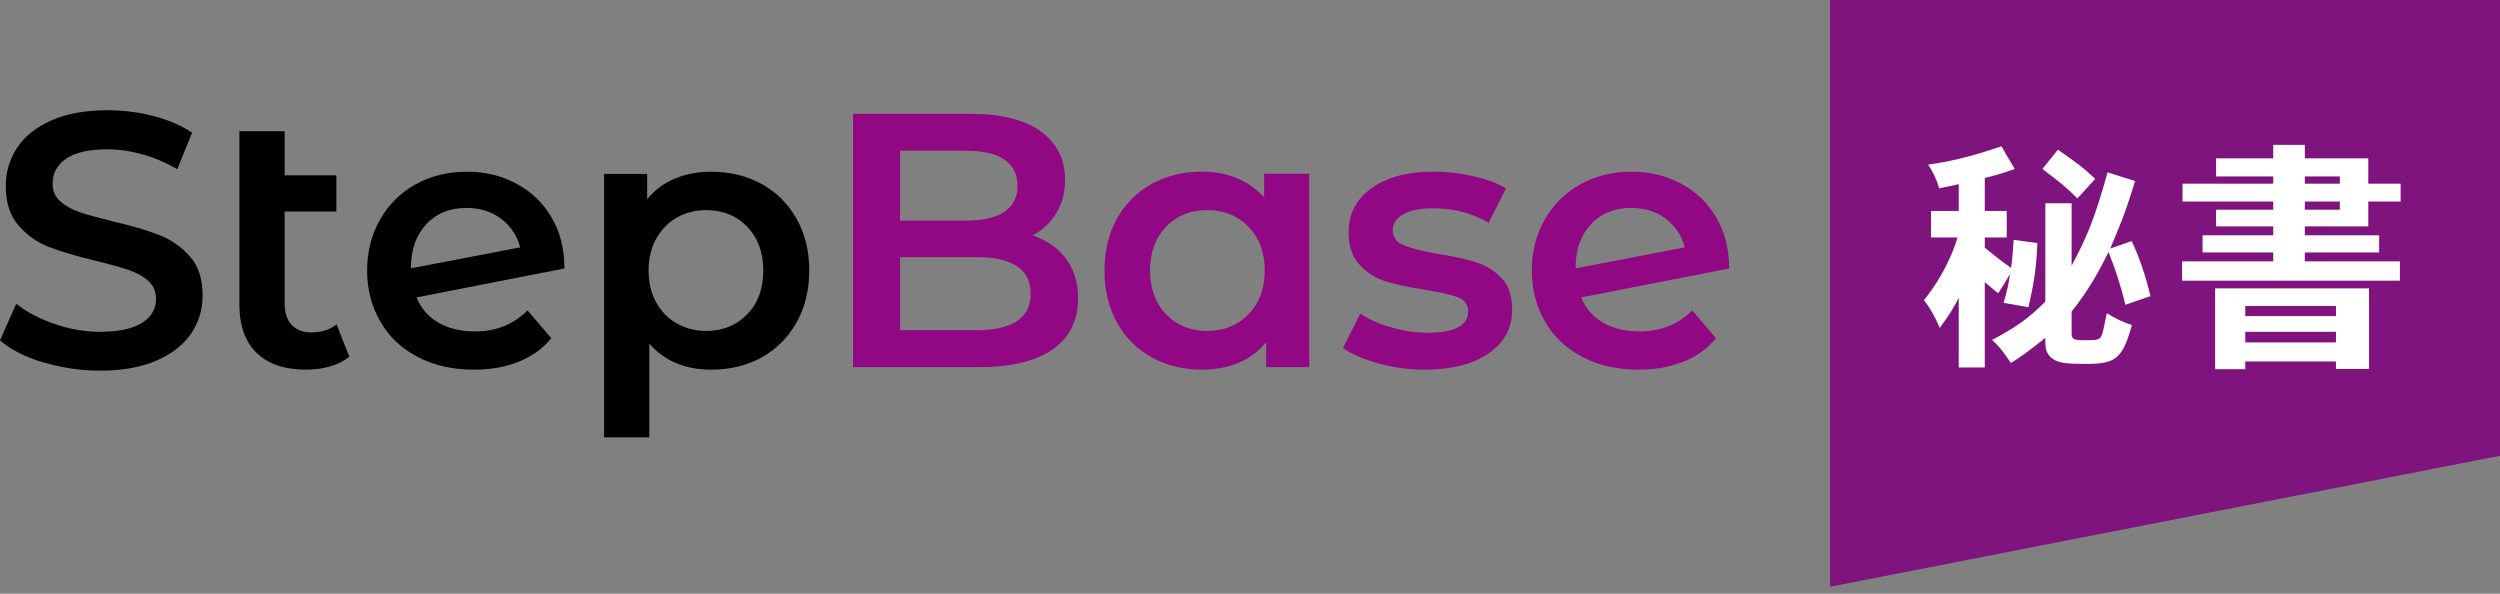 <svg width="160" height="38" viewBox="0 0 160 38" fill="none" xmlns="http://www.w3.org/2000/svg">
<rect x="0" y="0" width="160" height="38" fill="#808080" stroke="none"/>
<path d="M2.763 23.195C1.597 22.84 0.671 22.369 -0.001 21.782L1.041 19.444C1.705 19.969 2.523 20.401 3.488 20.733C4.453 21.065 5.418 21.235 6.398 21.235C7.602 21.235 8.498 21.041 9.1 20.656C9.694 20.27 9.987 19.76 9.987 19.127C9.987 18.664 9.825 18.278 9.493 17.985C9.161 17.684 8.737 17.452 8.235 17.275C7.726 17.105 7.031 16.912 6.151 16.696C4.916 16.403 3.913 16.109 3.156 15.816C2.392 15.523 1.736 15.059 1.188 14.434C0.64 13.809 0.37 12.968 0.37 11.902C0.37 11.007 0.609 10.197 1.095 9.456C1.582 8.722 2.315 8.136 3.295 7.704C4.275 7.271 5.472 7.055 6.9 7.055C7.888 7.055 8.86 7.179 9.817 7.426C10.775 7.673 11.601 8.028 12.295 8.491L11.346 10.83C10.636 10.413 9.895 10.096 9.123 9.88C8.351 9.664 7.602 9.556 6.877 9.556C5.688 9.556 4.808 9.757 4.229 10.158C3.65 10.559 3.365 11.092 3.365 11.756C3.365 12.219 3.527 12.597 3.859 12.89C4.191 13.184 4.615 13.415 5.117 13.585C5.626 13.755 6.321 13.948 7.201 14.164C8.405 14.442 9.393 14.728 10.165 15.029C10.937 15.33 11.601 15.793 12.149 16.403C12.697 17.02 12.967 17.854 12.967 18.903C12.967 19.799 12.727 20.609 12.241 21.335C11.755 22.06 11.014 22.639 10.026 23.072C9.038 23.504 7.834 23.72 6.414 23.72C5.163 23.72 3.951 23.542 2.786 23.187L2.763 23.195Z" fill="black"/>
<path d="M22.361 22.825C22.022 23.103 21.613 23.311 21.127 23.45C20.64 23.589 20.123 23.658 19.583 23.658C18.224 23.658 17.174 23.303 16.433 22.593C15.693 21.883 15.322 20.849 15.322 19.49V8.398H18.216V11.223H21.528V13.539H18.216V19.421C18.216 20.023 18.371 20.486 18.664 20.795C18.965 21.111 19.382 21.273 19.922 21.273C20.571 21.273 21.111 21.103 21.543 20.764L22.354 22.825H22.361Z" fill="black"/>
<path d="M33.754 19.86L35.283 21.643C34.742 22.307 34.048 22.809 33.199 23.148C32.349 23.488 31.392 23.658 30.327 23.658C28.969 23.658 27.772 23.387 26.738 22.847C25.704 22.307 24.901 21.558 24.345 20.586C23.782 19.621 23.496 18.532 23.496 17.313C23.496 16.093 23.774 15.028 24.322 14.056C24.87 13.091 25.627 12.342 26.591 11.802C27.556 11.261 28.652 10.991 29.872 10.991C31.091 10.991 32.087 11.246 33.036 11.748C33.986 12.249 34.742 12.967 35.29 13.901C35.846 14.835 36.124 15.924 36.124 17.182L26.653 19.034C26.946 19.744 27.417 20.285 28.066 20.655C28.714 21.026 29.494 21.211 30.404 21.211C31.747 21.211 32.867 20.763 33.762 19.868L33.754 19.86ZM27.286 14.349C26.63 15.043 26.298 15.977 26.298 17.151V17.174L33.291 15.831C33.09 15.074 32.681 14.465 32.072 14.002C31.462 13.538 30.721 13.307 29.856 13.307C28.791 13.307 27.927 13.654 27.278 14.349H27.286Z" fill="black"/>
<path d="M48.751 11.778C49.7 12.303 50.441 13.044 50.981 14.002C51.522 14.959 51.792 16.062 51.792 17.313C51.792 18.563 51.522 19.675 50.981 20.632C50.441 21.597 49.692 22.346 48.751 22.87C47.801 23.395 46.728 23.658 45.516 23.658C43.849 23.658 42.529 23.102 41.557 21.99V27.988H38.662V11.13H41.418V12.751C41.896 12.165 42.483 11.725 43.185 11.431C43.888 11.138 44.667 10.991 45.509 10.991C46.713 10.991 47.793 11.254 48.743 11.778H48.751ZM47.824 20.115C48.511 19.405 48.851 18.471 48.851 17.313C48.851 16.155 48.504 15.221 47.824 14.511C47.137 13.801 46.257 13.446 45.192 13.446C44.498 13.446 43.872 13.608 43.316 13.924C42.761 14.241 42.321 14.696 41.997 15.275C41.672 15.862 41.51 16.541 41.51 17.313C41.51 18.085 41.672 18.764 41.997 19.351C42.321 19.937 42.761 20.393 43.316 20.701C43.872 21.018 44.498 21.18 45.192 21.18C46.257 21.18 47.13 20.825 47.824 20.115Z" fill="black"/>
<path d="M68.21 16.541C68.735 17.228 68.997 18.085 68.997 19.096C68.997 20.501 68.457 21.589 67.376 22.354C66.296 23.118 64.721 23.496 62.653 23.496H54.594V7.287H62.189C64.104 7.287 65.578 7.665 66.612 8.414C67.647 9.162 68.164 10.197 68.164 11.501C68.164 12.304 67.978 13.014 67.608 13.631C67.237 14.249 66.728 14.727 66.08 15.067C66.975 15.36 67.685 15.854 68.21 16.534V16.541ZM57.605 9.649V14.118H61.865C62.915 14.118 63.718 13.932 64.281 13.554C64.845 13.176 65.123 12.62 65.123 11.895C65.123 11.169 64.837 10.59 64.281 10.212C63.718 9.834 62.907 9.649 61.865 9.649H57.605ZM65.964 18.795C65.964 17.236 64.798 16.456 62.467 16.456H57.605V21.134H62.467C64.798 21.134 65.964 20.354 65.964 18.795Z" fill="#920783"/>
<path d="M83.792 11.13V23.496H81.037V21.898C80.558 22.485 79.971 22.925 79.269 23.218C78.567 23.511 77.787 23.658 76.946 23.658C75.742 23.658 74.661 23.396 73.712 22.871C72.762 22.346 72.021 21.605 71.489 20.648C70.956 19.691 70.686 18.579 70.686 17.313C70.686 16.047 70.956 14.936 71.489 13.986C72.021 13.037 72.762 12.296 73.712 11.771C74.661 11.246 75.734 10.984 76.946 10.984C77.748 10.984 78.489 11.123 79.161 11.401C79.832 11.679 80.411 12.088 80.905 12.628V11.123H83.8L83.792 11.13ZM79.902 20.115C80.597 19.405 80.944 18.471 80.944 17.313C80.944 16.155 80.597 15.222 79.902 14.511C79.207 13.801 78.327 13.446 77.262 13.446C76.197 13.446 75.317 13.801 74.63 14.511C73.943 15.222 73.603 16.155 73.603 17.313C73.603 18.471 73.951 19.405 74.63 20.115C75.309 20.825 76.197 21.18 77.262 21.18C78.327 21.18 79.207 20.825 79.902 20.115Z" fill="#920783"/>
<path d="M88.241 23.264C87.284 23.002 86.52 22.67 85.948 22.269L87.06 20.069C87.616 20.439 88.279 20.74 89.059 20.956C89.839 21.18 90.603 21.296 91.367 21.296C93.096 21.296 93.96 20.841 93.96 19.93C93.96 19.498 93.737 19.197 93.304 19.027C92.864 18.857 92.154 18.695 91.182 18.541C90.163 18.386 89.329 18.209 88.689 18.008C88.048 17.807 87.492 17.46 87.021 16.951C86.551 16.449 86.311 15.754 86.311 14.859C86.311 13.685 86.797 12.752 87.778 12.041C88.758 11.339 90.086 10.984 91.753 10.984C92.602 10.984 93.451 11.084 94.3 11.277C95.149 11.47 95.844 11.725 96.384 12.057L95.273 14.257C94.223 13.639 93.042 13.33 91.73 13.33C90.881 13.33 90.24 13.462 89.8 13.716C89.36 13.971 89.136 14.303 89.136 14.72C89.136 15.183 89.368 15.515 89.846 15.7C90.317 15.893 91.051 16.078 92.031 16.248C93.019 16.402 93.829 16.58 94.462 16.781C95.095 16.981 95.643 17.321 96.099 17.799C96.554 18.278 96.778 18.957 96.778 19.837C96.778 20.995 96.276 21.921 95.273 22.616C94.269 23.311 92.903 23.658 91.174 23.658C90.171 23.658 89.19 23.527 88.233 23.264H88.241Z" fill="#920783"/>
<path d="M108.294 19.86L109.823 21.643C109.282 22.307 108.588 22.809 107.739 23.148C106.89 23.488 105.932 23.658 104.867 23.658C103.509 23.658 102.312 23.387 101.278 22.847C100.244 22.307 99.441 21.558 98.885 20.586C98.322 19.621 98.036 18.532 98.036 17.313C98.036 16.093 98.314 15.028 98.862 14.056C99.41 13.091 100.167 12.342 101.131 11.802C102.096 11.261 103.192 10.991 104.412 10.991C105.631 10.991 106.627 11.246 107.577 11.748C108.526 12.249 109.282 12.967 109.83 13.901C110.386 14.835 110.664 15.924 110.664 17.182L101.193 19.034C101.486 19.744 101.957 20.285 102.606 20.655C103.254 21.026 104.034 21.211 104.944 21.211C106.287 21.211 107.407 20.763 108.302 19.868L108.294 19.86ZM101.826 14.349C101.17 15.043 100.838 15.977 100.838 17.151V17.174L107.831 15.831C107.631 15.074 107.221 14.465 106.612 14.002C106.002 13.538 105.261 13.307 104.396 13.307C103.331 13.307 102.467 13.654 101.818 14.349H101.826Z" fill="#920783"/>
<path d="M159.999 29.169L117.122 37.552V0H159.999V29.169Z" fill="#7F147F"/>
<path d="M127.026 15.847C127.535 16.264 128.014 16.665 128.709 17.144C128.786 16.681 128.801 16.248 128.878 15.353L130.391 15.554C130.345 16.696 130.268 17.746 129.82 19.66L128.23 19.382C128.462 18.61 128.57 18.07 128.647 17.514C128.446 17.9 128.168 18.317 127.89 18.765C127.628 18.579 127.319 18.302 127.026 18.055V23.519H125.359V19.058C125.019 19.753 124.571 20.416 124.139 20.988C123.877 20.324 123.522 19.706 123.136 19.212C123.722 18.471 124.71 17.082 125.282 15.199H123.583V13.501H125.359V11.787C124.926 11.88 124.479 11.988 124.108 12.049C123.954 11.509 123.707 10.984 123.398 10.537C124.68 10.351 125.961 10.089 128.091 9.363L128.94 10.814C128.307 11.046 127.597 11.262 127.026 11.386V13.501H128.431V15.199H127.026V15.847ZM136.026 19.506C135.748 18.363 135.439 17.375 134.945 16.125C134.312 17.422 133.633 18.626 132.583 19.938V21.343C132.583 21.759 132.784 21.775 133.494 21.775C134.359 21.775 134.451 21.759 134.606 21.142C134.652 20.88 134.729 20.571 134.837 20.046C135.362 20.37 135.856 20.617 136.443 20.802C135.856 22.887 135.439 23.272 133.679 23.288C132.244 23.288 131.626 23.272 131.179 22.794C130.901 22.47 130.901 22.207 130.901 21.621C130.175 22.207 129.388 22.825 128.693 23.226C128.338 22.701 127.983 22.176 127.489 21.759C129.048 20.926 129.758 20.432 130.901 19.305V13.007H132.583V17.005C133.556 15.183 134.05 14.025 134.884 11.03L136.644 11.586C136.026 13.639 135.64 14.519 135.053 15.909L136.427 15.43C136.937 16.495 137.323 17.684 137.632 18.95L136.026 19.506ZM132.954 12.698C132.244 11.988 131.873 11.694 130.716 10.814L131.704 9.579C132.815 10.351 133.294 10.691 134.096 11.447L132.954 12.698Z" fill="white"/>
<path d="M147.51 9.271V10.135H151.57V11.756H153.639V12.898H151.57V14.488H147.51V15.059H152.265V16.156H147.51V16.727H153.593V17.962H139.653V16.727H145.488V16.156H140.965V15.059H145.488V14.488H141.829V13.423H145.488V12.898H139.683V11.756H145.488V11.293H141.829V10.135H145.488V9.271H147.51ZM151.617 18.456V23.612H149.502V23.133H143.697V23.627H141.768V18.456H151.617ZM143.697 19.583V20.231H149.502V19.583H143.697ZM143.697 21.235V21.914H149.502V21.235H143.697ZM147.51 11.293V11.756H149.749V11.293H147.51ZM147.51 12.898V13.423H149.749V12.898H147.51Z" fill="white"/>
</svg>
